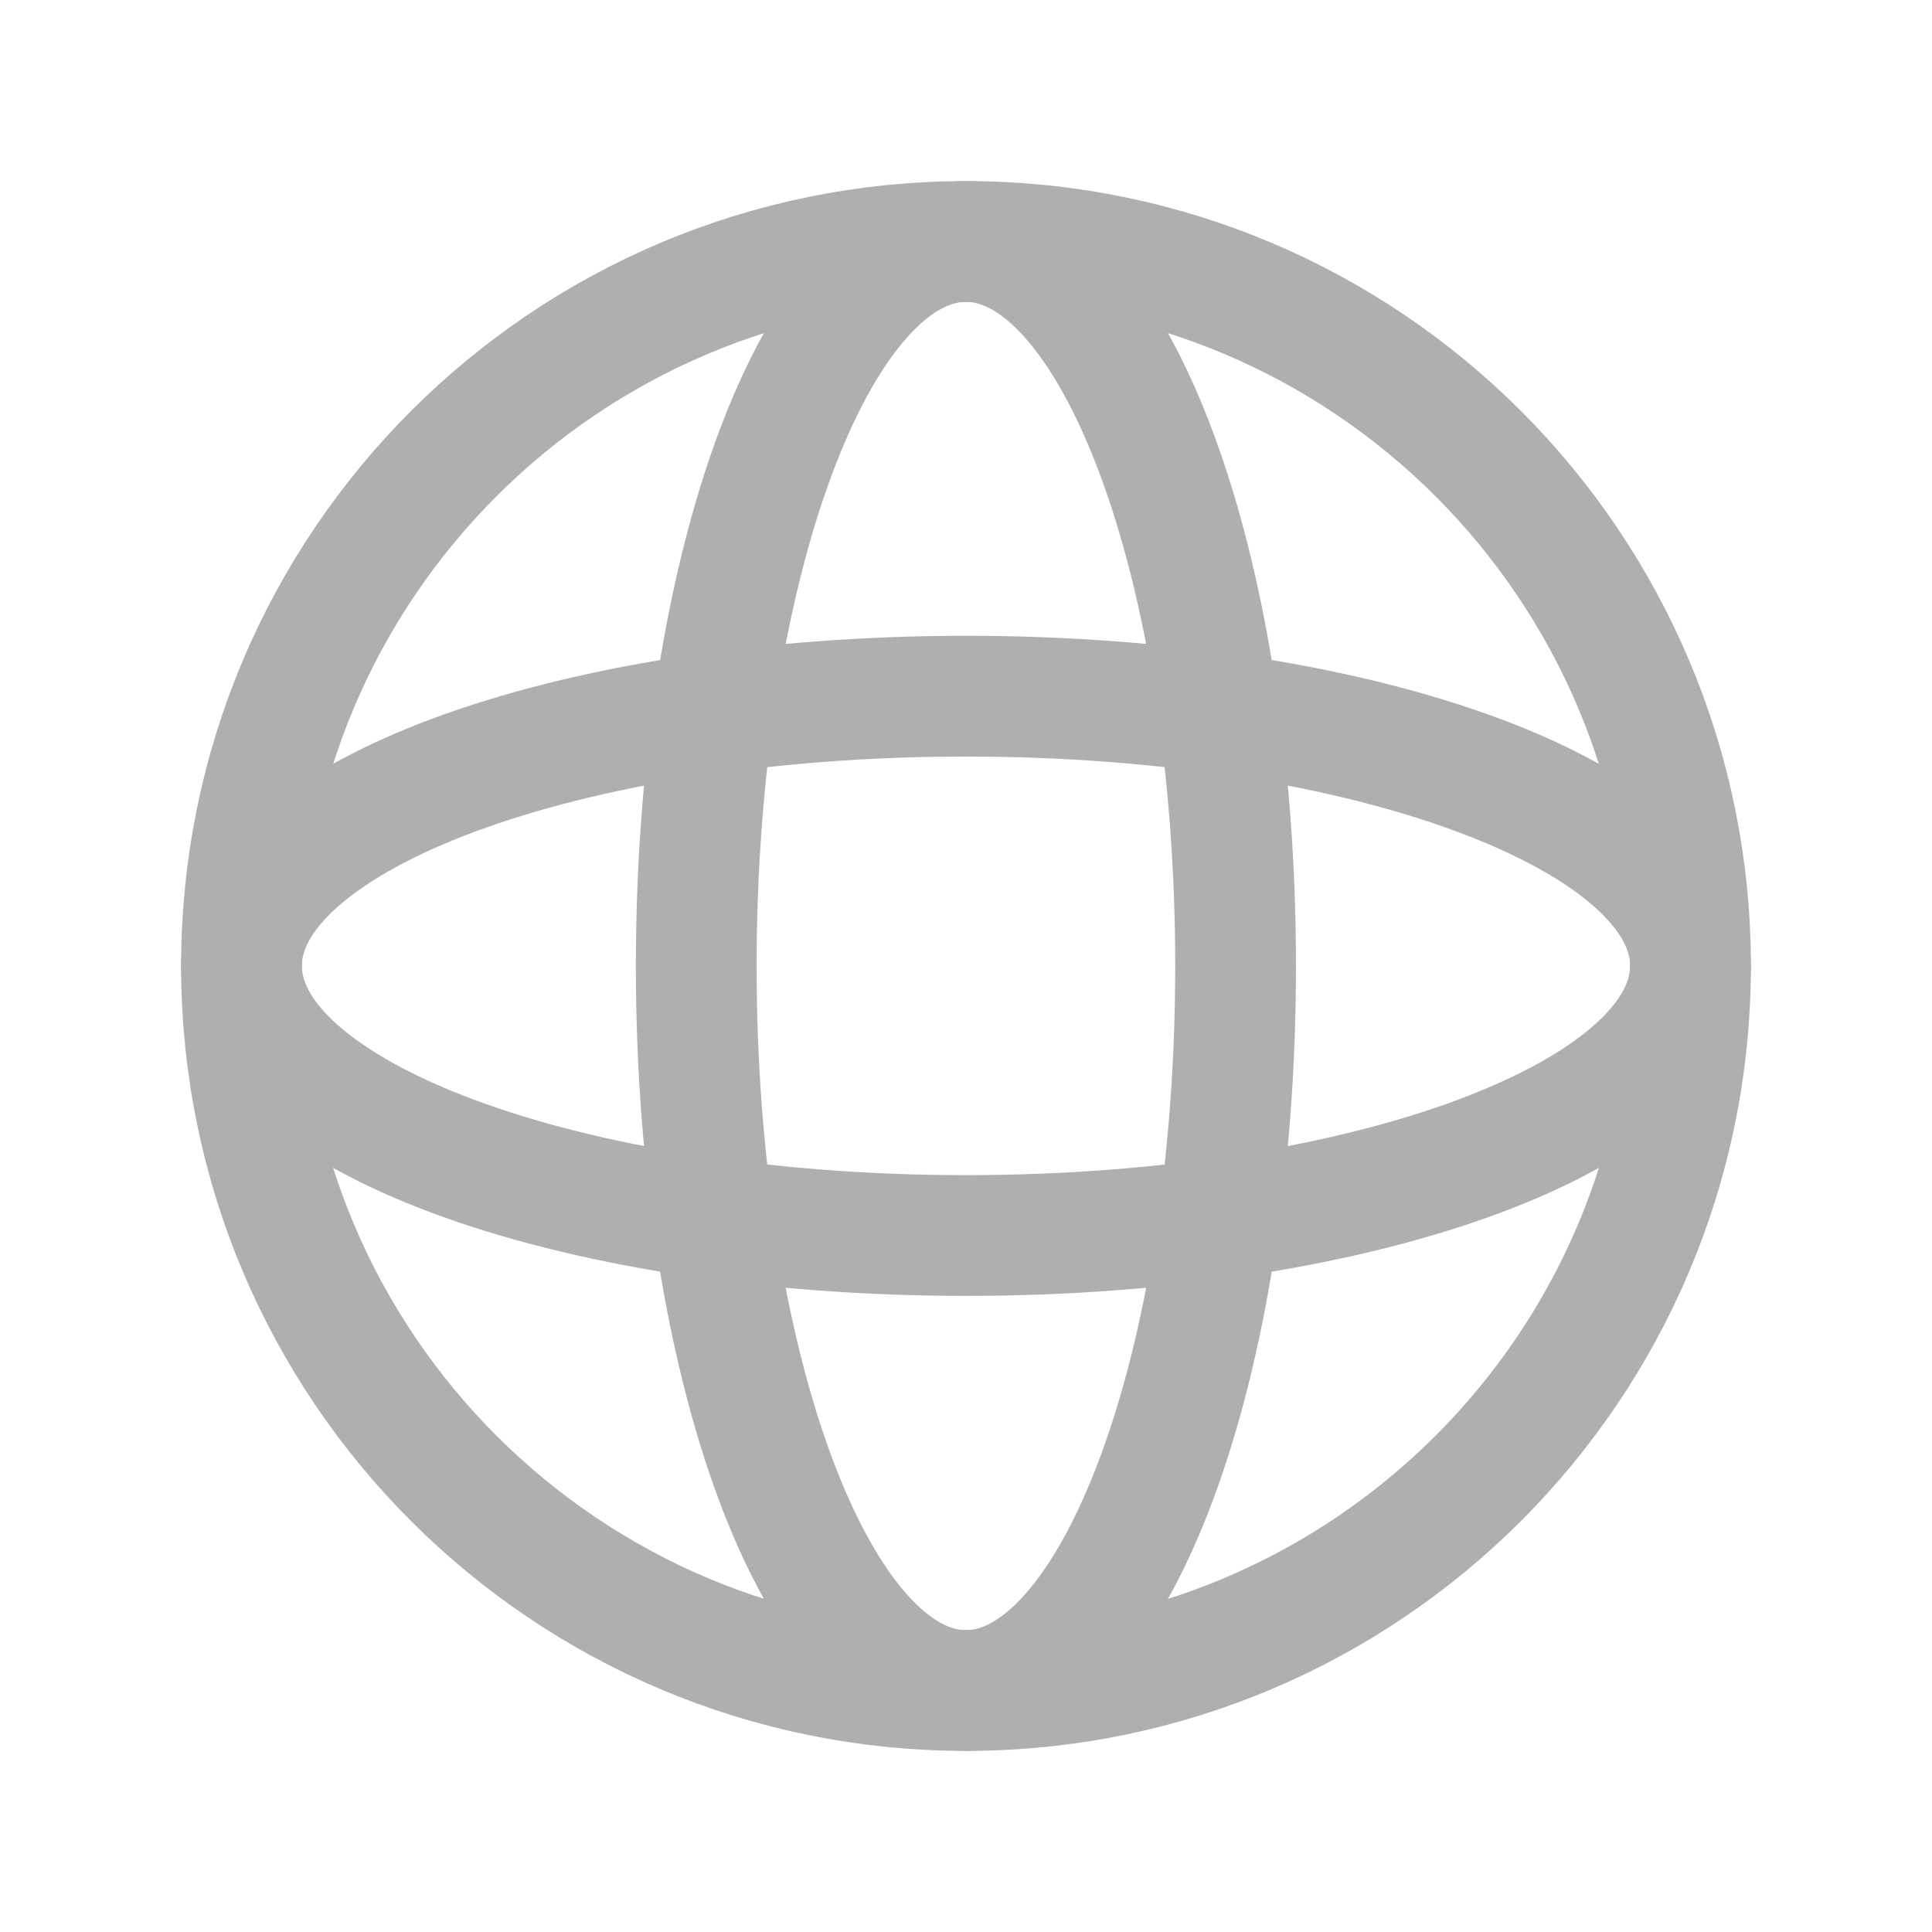 <svg xmlns="http://www.w3.org/2000/svg" width="24" height="24" viewBox="0 0 24 24" fill="none">
    <path fill-rule="evenodd" clip-rule="evenodd"
        d="M12 3C16.971 3 21 7.029 21 12C21 16.971 16.971 21 12 21C7.029 21 3 16.971 3 12C3 7.029 7.029 3 12 3Z"
        stroke="#AFAFAF" stroke-width="1.5" stroke-linecap="round" stroke-linejoin="round" />
    <path fill-rule="evenodd" clip-rule="evenodd"
        d="M11.999 3C13.85 3 15.349 7.029 15.349 12C15.349 16.971 13.85 21 11.999 21C10.149 21 8.649 16.971 8.649 12C8.649 7.029 10.149 3 11.999 3Z"
        stroke="#AFAFAF" stroke-width="1.5" stroke-linecap="round" stroke-linejoin="round" />
    <path fill-rule="evenodd" clip-rule="evenodd"
        d="M21 11.998C21 13.849 16.971 15.348 12 15.348C7.029 15.348 3 13.849 3 11.998C3 10.148 7.029 8.648 12 8.648C16.971 8.648 21 10.148 21 11.998Z"
        stroke="#AFAFAF" stroke-width="1.5" stroke-linecap="round" stroke-linejoin="round" />
</svg>